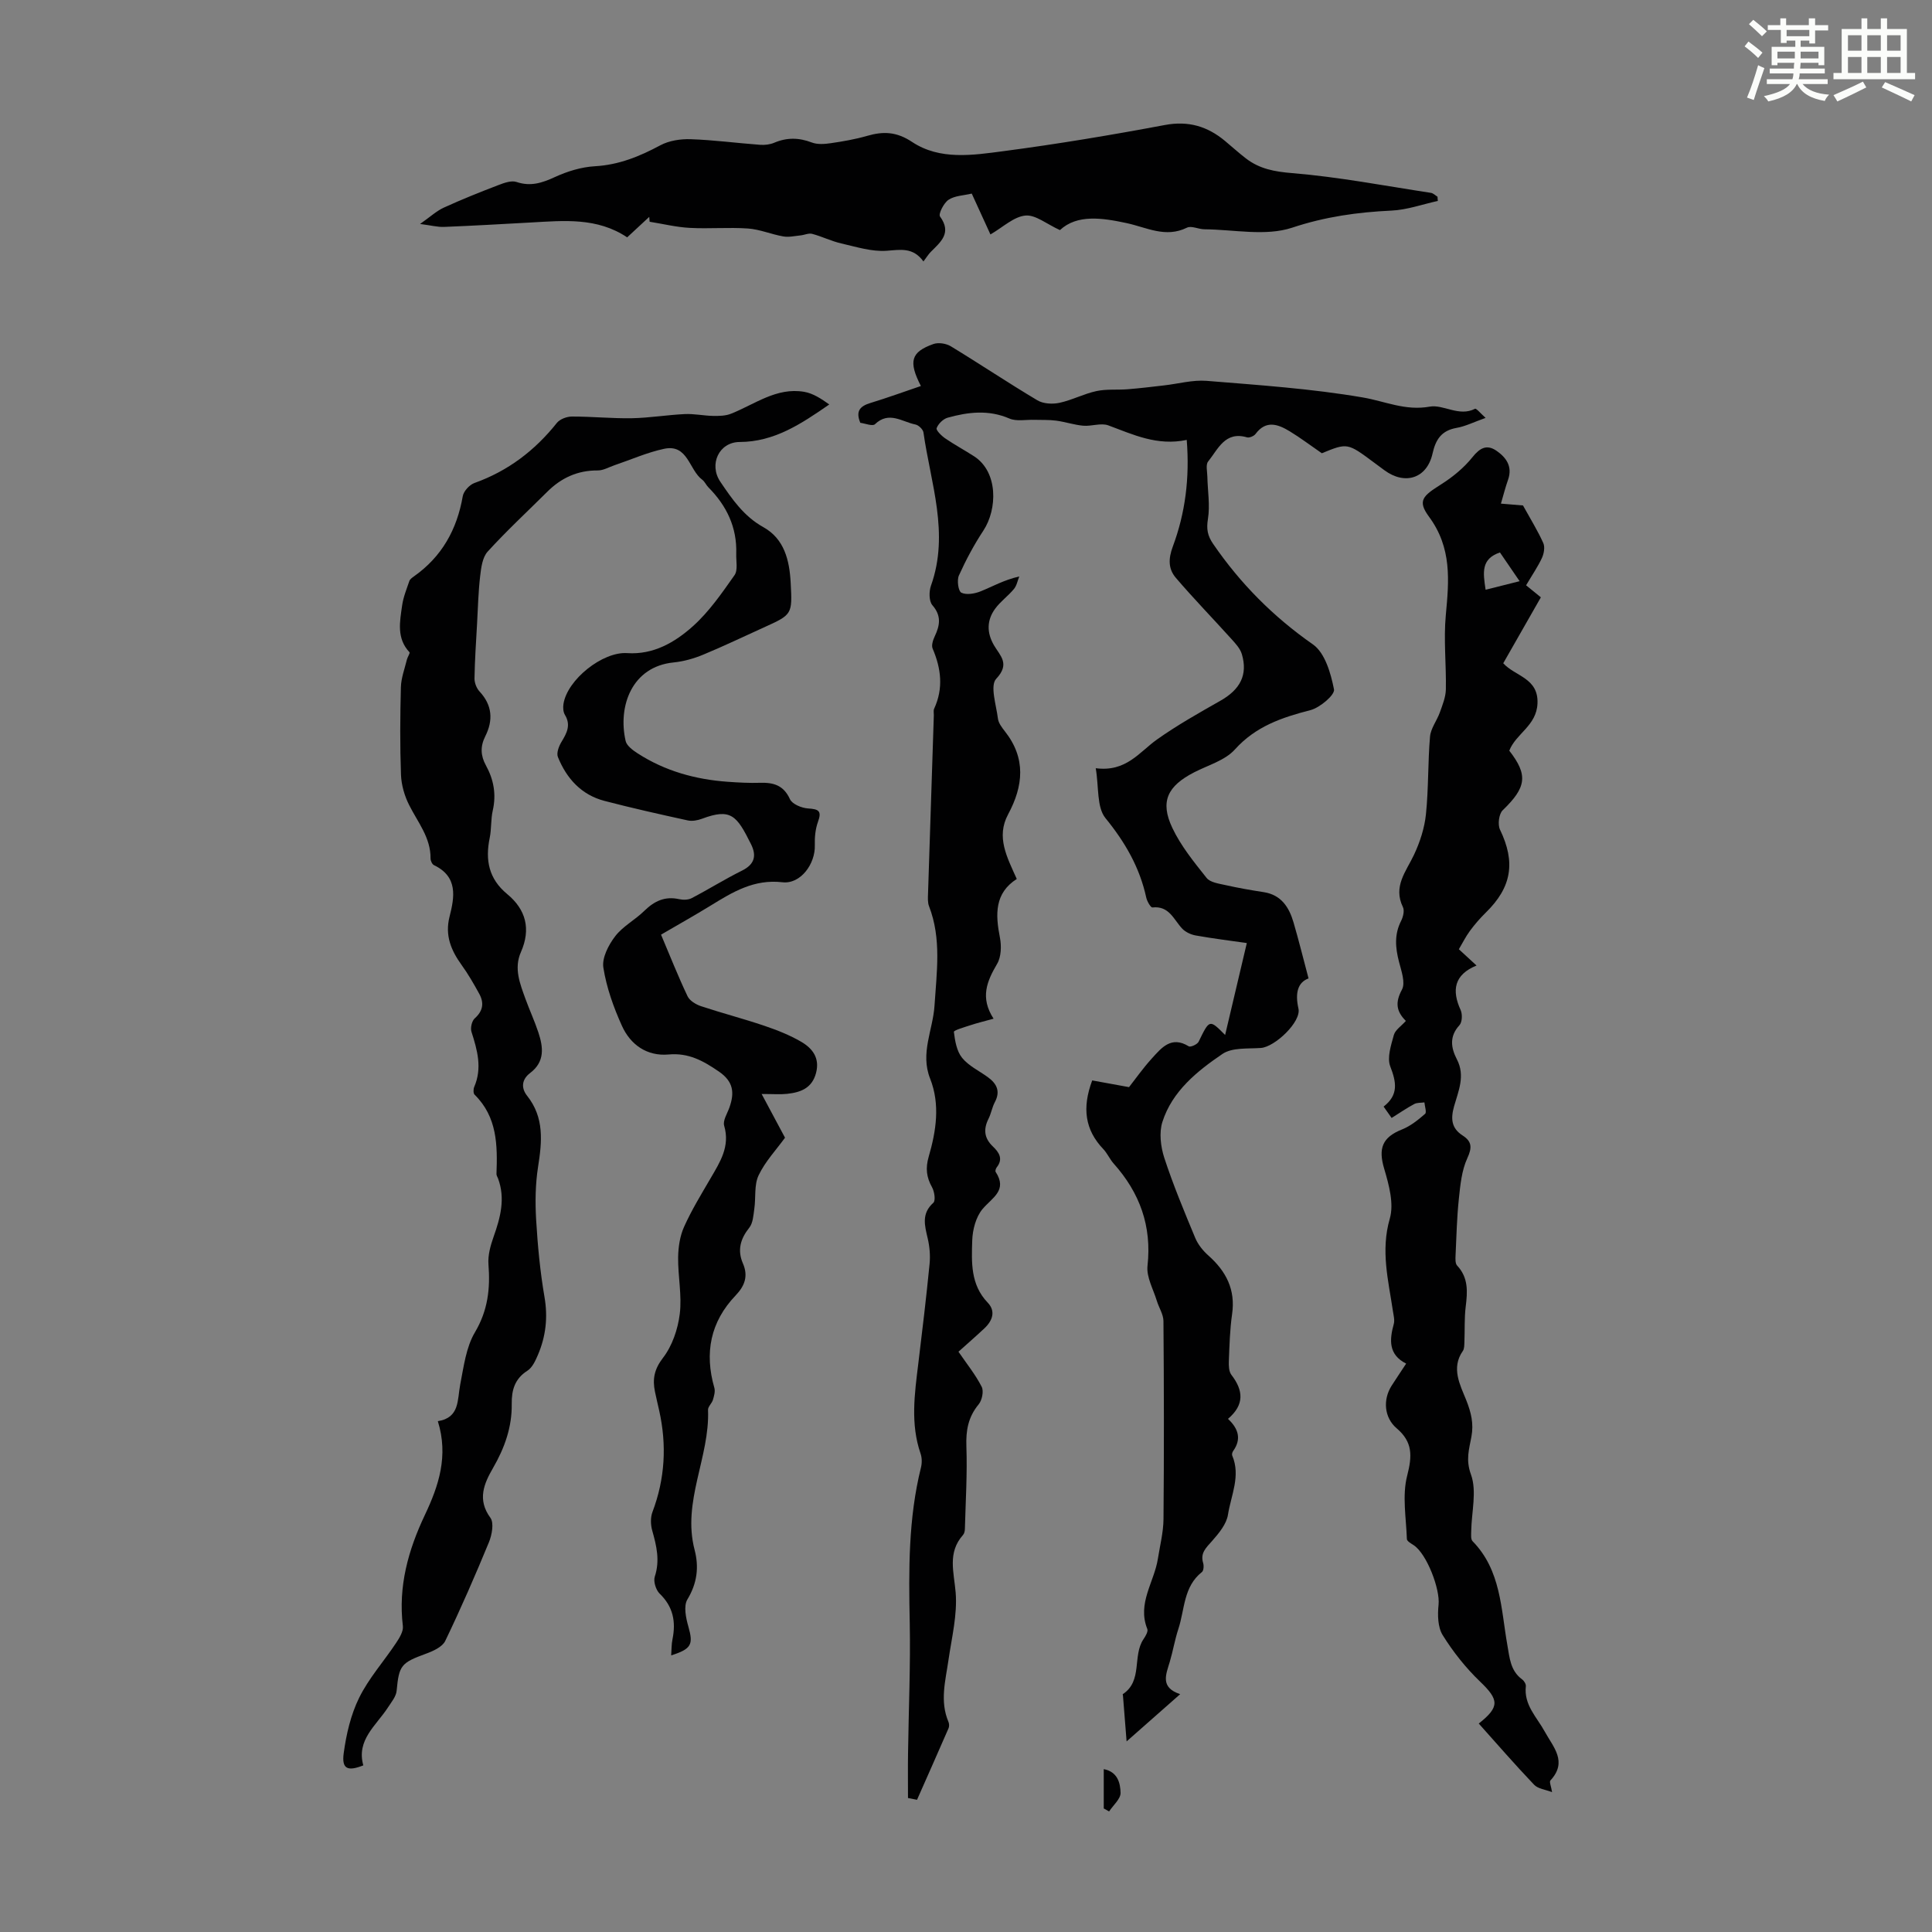 <svg enable-background="new 0 0 400 400" viewBox="0 0 400 400" xmlns="http://www.w3.org/2000/svg"><rect x="0" y="0" width="400" height="400" fill="#808080" stroke="none"/><path d="m361.2 9.6.8-1c.9.7 1.9 1.4 2.9 2.3l-.9 1.1c-1-1-2-1.8-2.8-2.4zm.5 10.6c.9-2.1 1.6-4.3 2.3-6.7.4.2.8.4 1.3.6-.7 2.1-1.5 4.3-2.2 6.6zm.4-15.2.9-.9c1 .8 2 1.6 2.8 2.4l-1 1c-.9-.9-1.8-1.7-2.7-2.5zm12.5-1.2h1.2v1.4h2.7v1.1h-2.7v2.7h-1.2v-.6h-1.8v1.3h4.9v3.8h-1.2v-.5h-3.7c0 .4-.1.9-.1 1.2h5.1v1h-5.2c0 .5-.1.9-.2 1.2h6v1h-5.2c1.1 1.3 2.9 2 5.5 2.2-.4.4-.7.8-.9 1.3-2.9-.5-4.8-1.6-5.7-3.5h-.1c-.8 1.7-2.7 2.9-5.9 3.6-.2-.4-.6-.8-.9-1.1 2.8-.6 4.6-1.4 5.4-2.5h-4.8v-1h5.3c.1-.3.2-.7.2-1.2h-4.9v-1h5c0-.4 0-.8.1-1.2h-3.5v.5h-1.2v-3.8h4.9v-1.3h-1.8v.5h-1.2v-2.7h-2.7v-1h2.6v-1.4h1.2v1.4h4.7v-1.4zm-6.6 8.3h3.6c0-.4 0-.9 0-1.4h-3.6zm1.9-4.6h4.7v-1.3h-4.7zm6.6 3.2h-3.7v1.4h3.7z" fill="#fbfcfa"/><path d="m385.3 3.8h1.3v2.2h2.8v-2.2h1.3v2.2h4.1v9.1h1.7v1.3h-16.9v-1.3h1.7v-9.1h4.1v-2.2zm.4 13.1.7 1.2c-1.8.9-3.8 1.9-6 2.9-.2-.4-.5-.8-.8-1.3 2.3-1 4.3-1.9 6.1-2.8zm-3.1-6.4h2.8v-3.2h-2.8zm0 4.6h2.8v-3.3h-2.8zm4-4.6h2.8v-3.2h-2.8zm0 4.6h2.8v-3.3h-2.8zm3.7 1.9c2.1.9 4.1 1.8 6.1 2.7l-.7 1.3c-2.2-1.1-4.2-2-6.1-2.9zm3.2-9.7h-2.8v3.2h2.8zm-2.8 7.8h2.8v-3.3h-2.8z" fill="#fbfcfa"/><g fill="#010102"><path d="m187.99 372.26c0-3.09-.04-6.19.01-9.28.12-9.03.53-18.07.35-27.1-.22-10.77-.3-21.48 2.32-32.02.23-.92.23-2.03-.08-2.92-2.12-6.16-1.23-12.36-.47-18.59.84-6.88 1.66-13.77 2.34-20.67.17-1.74.01-3.58-.39-5.29-.62-2.66-1.34-5.12 1.17-7.37.5-.45.23-2.32-.27-3.21-1.17-2.09-1.38-3.97-.69-6.34 1.54-5.31 2.4-10.82.29-16.16-2.09-5.27.59-10.08.91-15.1.44-6.91 1.48-13.83-1.13-20.58-.31-.79-.24-1.76-.21-2.65.39-12.3.8-24.61 1.2-36.91.01-.45-.11-.96.06-1.33 1.95-4.22 1.46-8.32-.31-12.46-.29-.67.08-1.77.44-2.54 1.07-2.27 1.42-4.24-.49-6.44-.72-.83-.72-2.85-.29-4.05 3.86-10.81-.07-21.21-1.56-31.72-.09-.63-1-1.51-1.66-1.64-2.74-.54-5.47-2.85-8.38-.06-.5.48-2.08-.18-3.03-.29-1.03-2.46-.02-3.46 2.07-4.1 3.51-1.07 6.96-2.33 10.47-3.52-2.62-5.11-2.06-7.05 2.61-8.7 1.03-.36 2.62-.11 3.58.47 6.02 3.66 11.88 7.59 17.93 11.19 1.22.73 3.13.83 4.57.52 2.6-.56 5.05-1.87 7.65-2.43 2.09-.45 4.32-.21 6.47-.38 2.5-.2 4.99-.5 7.48-.79 2.96-.33 5.95-1.18 8.86-.95 10.81.88 21.69 1.61 32.35 3.44 4.62.79 8.79 2.81 13.85 1.9 2.86-.51 6.06 2.16 9.38.44.26-.13 1.17.98 2.19 1.89-2.45.87-4.18 1.75-6.01 2.07-3.13.55-4.33 2.4-4.98 5.32-1.15 5.13-5.69 6.6-9.96 3.45-.72-.53-1.44-1.07-2.16-1.6-5.5-4.09-5.5-4.09-10.8-1.92-2.44-1.68-4.49-3.24-6.69-4.57-2.39-1.44-4.86-2.34-7.02.56-.33.45-1.28.86-1.77.72-4.57-1.34-6 2.45-8.06 5-.53.66-.18 2.06-.16 3.13.06 2.93.58 5.93.12 8.77-.34 2.09-.09 3.46 1.09 5.18 5.63 8.2 12.43 15.05 20.65 20.79 2.49 1.74 3.71 5.99 4.36 9.31.22 1.13-2.91 3.79-4.89 4.3-5.91 1.52-11.31 3.34-15.63 8.14-2.04 2.27-5.53 3.24-8.41 4.72-5.55 2.85-7.13 6.05-4.54 11.52 1.77 3.74 4.49 7.08 7.09 10.35.75.95 2.55 1.18 3.92 1.49 2.62.59 5.26 1.05 7.92 1.46 3.63.57 5.24 3.13 6.16 6.26 1.09 3.73 2.02 7.5 3.11 11.6-2.22.82-2.82 3-2.09 6.25.62 2.74-4.9 7.95-7.78 8.15-2.7.19-5.95-.13-7.96 1.24-5.25 3.57-10.4 7.71-12.43 14.08-.71 2.23-.35 5.14.4 7.45 1.84 5.62 4.13 11.1 6.4 16.56.57 1.36 1.6 2.65 2.72 3.64 3.68 3.27 5.65 7.07 4.91 12.15-.46 3.2-.54 6.46-.67 9.7-.04.96 0 2.17.53 2.86 2.47 3.2 2.75 6.18-.71 9.11 2.2 2.05 2.81 4.22 1.08 6.64-.18.25-.31.71-.2.96 1.79 4.21-.25 8.22-.88 12.23-.3 1.95-1.88 3.85-3.27 5.43-1.23 1.4-2.51 2.48-1.87 4.59.17.56.11 1.57-.25 1.86-3.86 3.04-3.55 7.77-4.89 11.81-.73 2.22-1.11 4.56-1.78 6.81-.78 2.62-2.03 5.27 2.16 6.67-3.93 3.46-7.41 6.53-11.09 9.78-.27-3.38-.51-6.42-.75-9.46-.01-.11-.08-.3-.04-.32 4.18-2.76 1.95-7.93 4.29-11.39.42-.62.99-1.58.79-2.1-2.14-5.32 1.44-9.72 2.19-14.56.43-2.74 1.14-5.48 1.16-8.22.12-13.66.1-27.31-.01-40.97-.01-1.4-.94-2.78-1.37-4.19-.73-2.41-2.19-4.94-1.93-7.26.91-8.25-1.61-15.12-7.01-21.17-.81-.91-1.31-2.12-2.15-3-3.79-3.98-4.42-8.52-2.29-14.21 2.19.4 4.59.84 7.62 1.39 1.27-1.61 2.86-3.88 4.71-5.92 2.01-2.21 4.03-4.77 7.66-2.53.37.23 1.77-.4 2.04-.95 2.27-4.66 2.23-4.68 5.49-1.4 1.46-6.19 2.93-12.44 4.49-19.03-3.37-.49-6.99-.93-10.58-1.57-1-.18-2.12-.7-2.8-1.42-1.77-1.88-2.69-4.77-6.16-4.38-.36.04-1.11-1.27-1.28-2.04-1.36-6.25-4.37-11.46-8.44-16.45-1.84-2.26-1.35-6.42-2.02-10.34 6.29.83 9-3.32 12.66-5.93 4.17-2.96 8.66-5.49 13.12-8.02 4.13-2.34 5.74-5.37 4.47-9.67-.35-1.17-1.32-2.21-2.18-3.16-3.81-4.22-7.77-8.3-11.47-12.62-1.58-1.84-1.6-3.93-.64-6.5 2.58-6.92 3.51-14.17 2.88-22.07-6.14 1.29-11.1-1.11-16.23-3.01-1.51-.56-3.48.22-5.2.07-1.88-.17-3.72-.8-5.6-1.05-1.48-.2-3-.12-4.5-.17-1.74-.06-3.7.37-5.19-.27-4.31-1.86-8.54-1.35-12.78-.17-.93.26-1.94 1.26-2.28 2.16-.17.43 1.01 1.6 1.79 2.13 1.93 1.32 4 2.43 5.96 3.7 5.02 3.24 4.84 10.95 1.93 15.38-1.94 2.94-3.62 6.09-5.07 9.3-.44.98-.13 3.25.51 3.56 1.05.51 2.77.21 3.99-.28 2.46-.99 4.78-2.34 8-3.08-.36.88-.53 1.91-1.11 2.6-1.2 1.45-2.81 2.59-3.91 4.11-1.72 2.38-1.73 4.95-.21 7.55 1.25 2.15 3.39 3.81.46 6.92-1.33 1.41 0 5.43.35 8.24.11.92.82 1.85 1.43 2.63 4.41 5.58 3.85 11.3.68 17.2-2.53 4.7-.22 8.88 1.79 13.38-4.61 2.95-4.43 7.34-3.49 12.12.34 1.74.28 4-.58 5.46-2.09 3.57-3.58 6.96-.73 11.35-1.9.53-3.35.87-4.76 1.34-1.23.4-3.5 1.06-3.46 1.39.23 1.86.58 3.99 1.7 5.37 1.36 1.68 3.53 2.69 5.34 4.01 1.84 1.34 2.64 2.92 1.44 5.17-.57 1.07-.76 2.35-1.31 3.44-1.08 2.16-.91 4 .89 5.72 1.26 1.2 2.22 2.56.81 4.34-.19.23-.34.75-.22.94 2.51 3.84-.72 5.32-2.71 7.68-1.38 1.64-2.07 4.29-2.14 6.51-.14 4.5-.38 9.14 3.2 12.87 1.71 1.78 1 3.75-.67 5.32-1.79 1.68-3.64 3.28-5.38 4.85 1.72 2.51 3.53 4.75 4.81 7.26.46.91.07 2.8-.64 3.65-2.16 2.61-2.65 5.39-2.53 8.71.2 5.68-.16 11.38-.31 17.07-.01.43-.12.95-.39 1.25-3.26 3.67-1.87 7.69-1.52 11.93.37 4.57-.81 9.29-1.48 13.91-.62 4.3-1.84 8.56-.01 12.86.16.38.18.94.02 1.31-2.15 4.95-4.35 9.88-6.53 14.82-.57-.11-1.22-.24-1.87-.37z"/><path d="m138.96 342.73c.09-1.17.05-2.29.27-3.34.74-3.63.14-6.75-2.66-9.45-.78-.76-1.33-2.54-1-3.53 1.09-3.32.36-6.36-.53-9.51-.34-1.2-.39-2.72.05-3.87 2.6-6.88 2.98-13.85 1.39-20.98-.29-1.31-.61-2.61-.88-3.93-.53-2.59-.15-4.64 1.67-7 1.91-2.48 3.08-5.93 3.47-9.1.47-3.82-.39-7.79-.34-11.7.03-2.12.37-4.41 1.23-6.32 1.55-3.46 3.55-6.72 5.46-10 1.97-3.39 4.11-6.62 2.84-10.94-.31-1.06.65-2.52 1.09-3.77 1.07-3.03.87-5.35-2.2-7.45-3.23-2.21-6.25-3.9-10.39-3.52-4.47.4-7.89-2-9.67-5.94-1.73-3.83-3.19-7.92-3.84-12.04-.32-2.02 1.06-4.69 2.44-6.49 1.59-2.08 4.14-3.4 6.05-5.28 2.07-2.02 4.26-3.06 7.19-2.41.82.18 1.87.17 2.59-.2 3.51-1.83 6.89-3.95 10.44-5.71 2.61-1.3 3.05-3.08 1.86-5.47-2.94-5.9-4.13-7.52-10.14-5.27-.91.34-2.03.55-2.95.35-5.76-1.26-11.53-2.55-17.24-4.04-4.79-1.25-7.85-4.63-9.65-9.08-.34-.83.2-2.26.75-3.16 1.1-1.81 1.98-3.47.7-5.58-.36-.6-.42-1.52-.3-2.25.78-5.04 8.11-10.87 13.18-10.53 5.44.37 9.89-2.23 13.61-5.56 3.35-3 6-6.85 8.62-10.57.74-1.05.31-2.94.36-4.45.18-5.46-1.99-9.94-5.77-13.75-.47-.47-.74-1.17-1.26-1.56-2.75-2.02-2.96-7.46-7.9-6.41-3.52.75-6.87 2.25-10.3 3.41-1.14.39-2.3 1.08-3.44 1.07-4.19-.03-7.59 1.55-10.49 4.45-4.12 4.1-8.4 8.06-12.31 12.36-1.08 1.19-1.35 3.32-1.55 5.08-.38 3.27-.46 6.58-.64 9.87-.21 3.76-.47 7.52-.53 11.28-.02.91.42 2.05 1.04 2.72 2.66 2.85 2.85 5.98 1.19 9.28-1.06 2.11-.97 4.02.13 6.02 1.62 2.94 2.18 6 1.42 9.35-.42 1.84-.25 3.81-.63 5.66-.95 4.59-.21 8.48 3.62 11.64 3.89 3.21 4.94 7.25 2.84 12.01-1.5 3.39-.18 6.58.96 9.74.84 2.31 1.88 4.55 2.65 6.88 1.02 3.08 1.39 6.08-1.71 8.42-1.7 1.29-1.93 3.06-.61 4.72 3.58 4.51 3.08 9.49 2.26 14.71-.56 3.58-.61 7.3-.4 10.92.32 5.35.82 10.73 1.73 16.01.73 4.24.28 8.17-1.37 12.02-.51 1.19-1.15 2.6-2.15 3.24-2.64 1.67-3.3 4.04-3.26 6.86.07 4.84-1.48 9.15-3.89 13.32-1.84 3.18-3.3 6.51-.53 10.28.78 1.06.32 3.53-.3 5.06-2.84 6.89-5.82 13.73-9.05 20.44-.6 1.24-2.5 2.1-3.98 2.64-5.18 1.89-5.59 2.43-6.08 7.67-.11 1.2-1.09 2.36-1.8 3.46-2.43 3.75-6.58 6.72-5.1 11.99-3.27 1.3-4.5.74-4.06-2.51.53-3.93 1.47-7.99 3.21-11.51 2-4.05 5.12-7.53 7.64-11.33.69-1.04 1.53-2.39 1.4-3.49-.99-8.19 1.1-15.71 4.55-22.99 2.87-6.05 4.93-12.22 2.69-19.43 4.58-.73 4.01-4.42 4.64-7.63.72-3.67 1.2-7.67 3.04-10.77 2.7-4.55 3.19-9.08 2.8-14.08-.14-1.86.42-3.88 1.06-5.69 1.41-3.97 2.47-7.9.93-12.07-.12-.31-.34-.63-.33-.94.22-5.95.17-11.8-4.53-16.42-.29-.28-.27-1.14-.08-1.6 1.7-3.93.64-7.64-.57-11.43-.25-.8.08-2.23.68-2.77 1.74-1.55 1.96-3.21.93-5.09-1.12-2.04-2.29-4.08-3.65-5.96-2.18-3.03-3.48-6.11-2.5-9.99 1.04-4.09 1.78-8.28-3.22-10.68-.38-.18-.72-.92-.71-1.4.04-4.31-2.64-7.47-4.43-11.04-.96-1.9-1.61-4.15-1.69-6.27-.22-6.04-.18-12.09-.02-18.13.05-1.93.79-3.84 1.25-5.74.13-.53.69-1.33.53-1.5-2.71-2.89-2-6.32-1.53-9.65.24-1.74.93-3.42 1.5-5.09.13-.38.57-.69.93-.95 5.79-4.07 8.93-9.71 10.13-16.62.18-1.04 1.39-2.36 2.42-2.73 6.94-2.48 12.51-6.72 17.07-12.45.63-.78 2.05-1.31 3.11-1.31 4.13-.01 8.27.42 12.4.35 3.66-.07 7.31-.69 10.98-.86 1.94-.09 3.89.34 5.84.38 1.24.02 2.59 0 3.71-.45 4.93-1.95 9.41-5.51 15.14-4.54 1.85.31 3.56 1.44 5.21 2.62-5.88 4.07-11.4 7.74-18.55 7.77-4.3.02-6.43 4.66-3.99 8.25 2.43 3.59 4.86 7.14 8.89 9.38 4.35 2.42 5.41 6.86 5.66 11.49.36 6.61.33 6.61-5.59 9.29-4.17 1.89-8.31 3.88-12.54 5.63-1.93.8-4.02 1.39-6.09 1.6-8.68.86-11.59 9.08-9.95 16.26.23 1 1.49 1.92 2.48 2.56 5.67 3.67 11.98 5.41 18.66 5.89 2.23.16 4.48.28 6.71.21 2.78-.08 4.86.51 6.17 3.39.47 1.03 2.42 1.83 3.74 1.92 2.12.14 2.92.44 2.07 2.75-.55 1.51-.71 3.25-.66 4.87.12 3.86-2.95 8.1-6.71 7.66-5.9-.68-10.3 2.03-14.87 4.84-3.32 2.04-6.72 3.94-10.26 6.01 1.86 4.4 3.54 8.64 5.49 12.75.44.93 1.73 1.71 2.79 2.06 4.34 1.44 8.79 2.59 13.12 4.06 2.63.89 5.26 1.93 7.64 3.32 2.29 1.34 3.86 3.32 3.06 6.42-.83 3.2-3.22 4.05-6.01 4.35-1.39.15-2.8.03-5.26.03 1.94 3.62 3.42 6.39 4.84 9.05-1.82 2.51-4.11 4.93-5.47 7.79-.95 2-.55 4.62-.89 6.95-.19 1.34-.27 2.92-1.04 3.89-1.85 2.32-2.5 4.67-1.32 7.39 1.14 2.62.39 4.65-1.5 6.63-5.24 5.48-6.49 11.92-4.41 19.14.21.74-.06 1.69-.3 2.49-.22.73-1.04 1.41-1.01 2.08.39 9.78-5.4 18.96-2.78 28.97.93 3.56.54 6.9-1.49 10.26-.83 1.37-.31 3.86.21 5.66 1.03 3.65.66 4.59-3.57 5.93z"/><path d="m310.75 104.27c2.16.18 3.79.31 4.57.38 1.62 2.93 3.08 5.28 4.2 7.78.37.83.14 2.17-.27 3.07-.84 1.81-1.99 3.48-3.29 5.68.88.72 1.81 1.47 3.06 2.49-2.52 4.41-5.1 8.93-7.79 13.65 2.44 2.71 7.32 3.02 7.09 8.33-.2 4.63-4.46 6.21-5.84 9.77 3.94 5.05 3.54 7.61-1.36 12.33-.79.76-1.07 2.97-.56 4.02 3.25 6.74 2.45 11.91-2.96 17.19-1.19 1.17-2.3 2.45-3.29 3.8-.85 1.15-1.49 2.46-2.27 3.77 1.17 1.08 2.22 2.05 3.66 3.37-4.65 1.91-5.16 5.13-3.29 9.22.39.86.33 2.51-.25 3.14-2.14 2.33-1.75 4.71-.52 7.08 1.77 3.41.29 6.58-.59 9.71-.72 2.58-.57 4.53 1.78 6.05 1.91 1.23 1.98 2.49.96 4.7-1.17 2.54-1.45 5.56-1.75 8.41-.41 3.87-.5 7.78-.68 11.67-.03.72-.09 1.7.32 2.14 2.36 2.51 2.16 5.42 1.78 8.5-.3 2.42-.17 4.88-.27 7.32-.03.64 0 1.4-.33 1.87-2.49 3.54-.51 7.12.68 10.1 1.06 2.66 1.6 4.93 1.1 7.65-.47 2.56-1.21 4.76-.1 7.8 1.27 3.46.12 7.8.06 11.75-.01.7-.12 1.68.28 2.08 5.89 6.01 5.87 13.99 7.2 21.49.47 2.65.62 5.34 3.07 7.13.4.29.81.97.76 1.41-.44 3.87 2.28 6.4 3.91 9.38 1.75 3.21 4.79 6.23 1.18 10.12-.27.29.15 1.22.34 2.42-1.34-.52-2.91-.67-3.73-1.54-3.92-4.11-7.65-8.41-11.45-12.66 4.4-3.47 4.18-4.94.27-8.69-2.95-2.83-5.57-6.13-7.73-9.6-1.04-1.66-1.08-4.24-.86-6.32.34-3.2-2.42-10.49-5.13-12.3-.54-.36-1.41-.83-1.43-1.28-.15-4.39-1-9.01.06-13.12 1.05-4.09 1.17-6.97-2.17-9.81-2.61-2.22-2.88-5.94-1.06-8.81.9-1.41 1.84-2.79 3.02-4.59-3.69-1.86-3.47-4.91-2.56-8.22.22-.81-.05-1.77-.18-2.65-.94-6.34-2.57-12.5-.65-19.14.9-3.1-.18-7.03-1.16-10.34-1.25-4.2-.41-6.5 3.69-8.13 1.76-.7 3.33-1.97 4.78-3.23.36-.31-.07-1.55-.14-2.37-.71.1-1.51.02-2.11.34-1.56.83-3.02 1.84-4.68 2.88-.6-.85-1.09-1.54-1.66-2.35 3.14-2.44 2.64-5.06 1.38-8.32-.7-1.82.16-4.38.74-6.5.29-1.06 1.54-1.85 2.49-2.92-2.03-2.01-2.22-3.87-.81-6.48.76-1.42-.13-3.88-.62-5.79-.75-2.9-.98-5.64.44-8.43.42-.83.74-2.13.38-2.86-2.08-4.3.65-7.35 2.29-10.83 1.24-2.63 2.19-5.56 2.48-8.44.55-5.32.38-10.7.84-16.03.15-1.71 1.42-3.3 2.03-5 .55-1.54 1.21-3.16 1.25-4.75.1-5.14-.49-10.33-.01-15.42.67-7.18 1.28-13.9-3.48-20.36-2.46-3.34-1.27-4.31 2.51-6.7 2.4-1.52 4.72-3.42 6.48-5.62 1.56-1.95 2.99-2.71 5-1.32 1.99 1.38 3.32 3.23 2.4 5.92-.55 1.55-.95 3.12-1.5 5.01zm-.2 10.11c-3.95 1.34-3.51 4.16-2.97 7.72 2.36-.59 4.47-1.12 7.04-1.77-1.77-2.58-2.94-4.3-4.07-5.95z"/><path d="m297.69 41.6c-3.19.7-6.36 1.85-9.58 2-7.04.33-13.73 1.26-20.59 3.54-5.49 1.82-12.07.38-18.17.33-1.22-.01-2.69-.79-3.61-.33-4.44 2.18-8.34-.06-12.49-.95-5.04-1.08-10.24-1.87-13.8 1.45-2.74-1.24-5.06-3.22-7.16-3.01-2.42.24-4.64 2.41-7.23 3.91-1.29-2.83-2.53-5.52-3.87-8.46-1.69.4-3.52.43-4.8 1.28-.99.65-2.14 2.95-1.77 3.46 2.5 3.44.12 5.28-1.93 7.35-.47.47-.82 1.06-1.5 1.96-2.17-2.99-4.74-2.42-7.62-2.21-3.09.22-6.29-.81-9.4-1.52-2.05-.47-3.98-1.44-6.01-1.98-.73-.2-1.62.24-2.45.32-1.18.12-2.4.41-3.54.21-2.46-.43-4.84-1.46-7.3-1.64-4.01-.28-8.06.09-12.08-.13-2.78-.15-5.53-.83-8.29-1.27-.03-.34-.05-.67-.08-1.01-1.53 1.42-3.06 2.84-4.57 4.24-6.22-4.15-13.06-3.46-19.86-3.08-6.02.33-12.04.68-18.07.92-1.31.05-2.63-.31-4.95-.61 2.11-1.48 3.4-2.69 4.93-3.39 3.72-1.7 7.52-3.22 11.34-4.68 1.17-.45 2.65-.98 3.71-.62 2.92.98 5.3.19 7.95-1.03 2.56-1.18 5.46-2.07 8.26-2.23 4.97-.28 9.25-2.03 13.54-4.33 1.82-.98 4.19-1.34 6.29-1.27 4.8.16 9.58.81 14.37 1.16.97.07 2.05-.05 2.94-.43 2.62-1.11 5.11-1.07 7.77-.05 1.16.44 2.63.34 3.91.15 2.54-.37 5.09-.81 7.55-1.52 3.35-.97 6.09-.88 9.31 1.26 5.76 3.82 12.58 2.74 18.96 1.9 11.17-1.47 22.3-3.33 33.38-5.41 4.87-.91 8.79.27 12.42 3.28 1.46 1.21 2.87 2.5 4.38 3.66 2.81 2.15 5.88 2.72 9.53 3.02 9.63.79 19.18 2.63 28.75 4.09.48.07.91.52 1.36.8 0 .27.04.57.07.87z"/><path d="m228.52 374.42c0-2.63 0-5.26 0-8.14 2.91.55 3.44 2.95 3.48 4.91.03 1.26-1.53 2.56-2.37 3.85-.37-.21-.74-.41-1.11-.62z"/></g></svg>